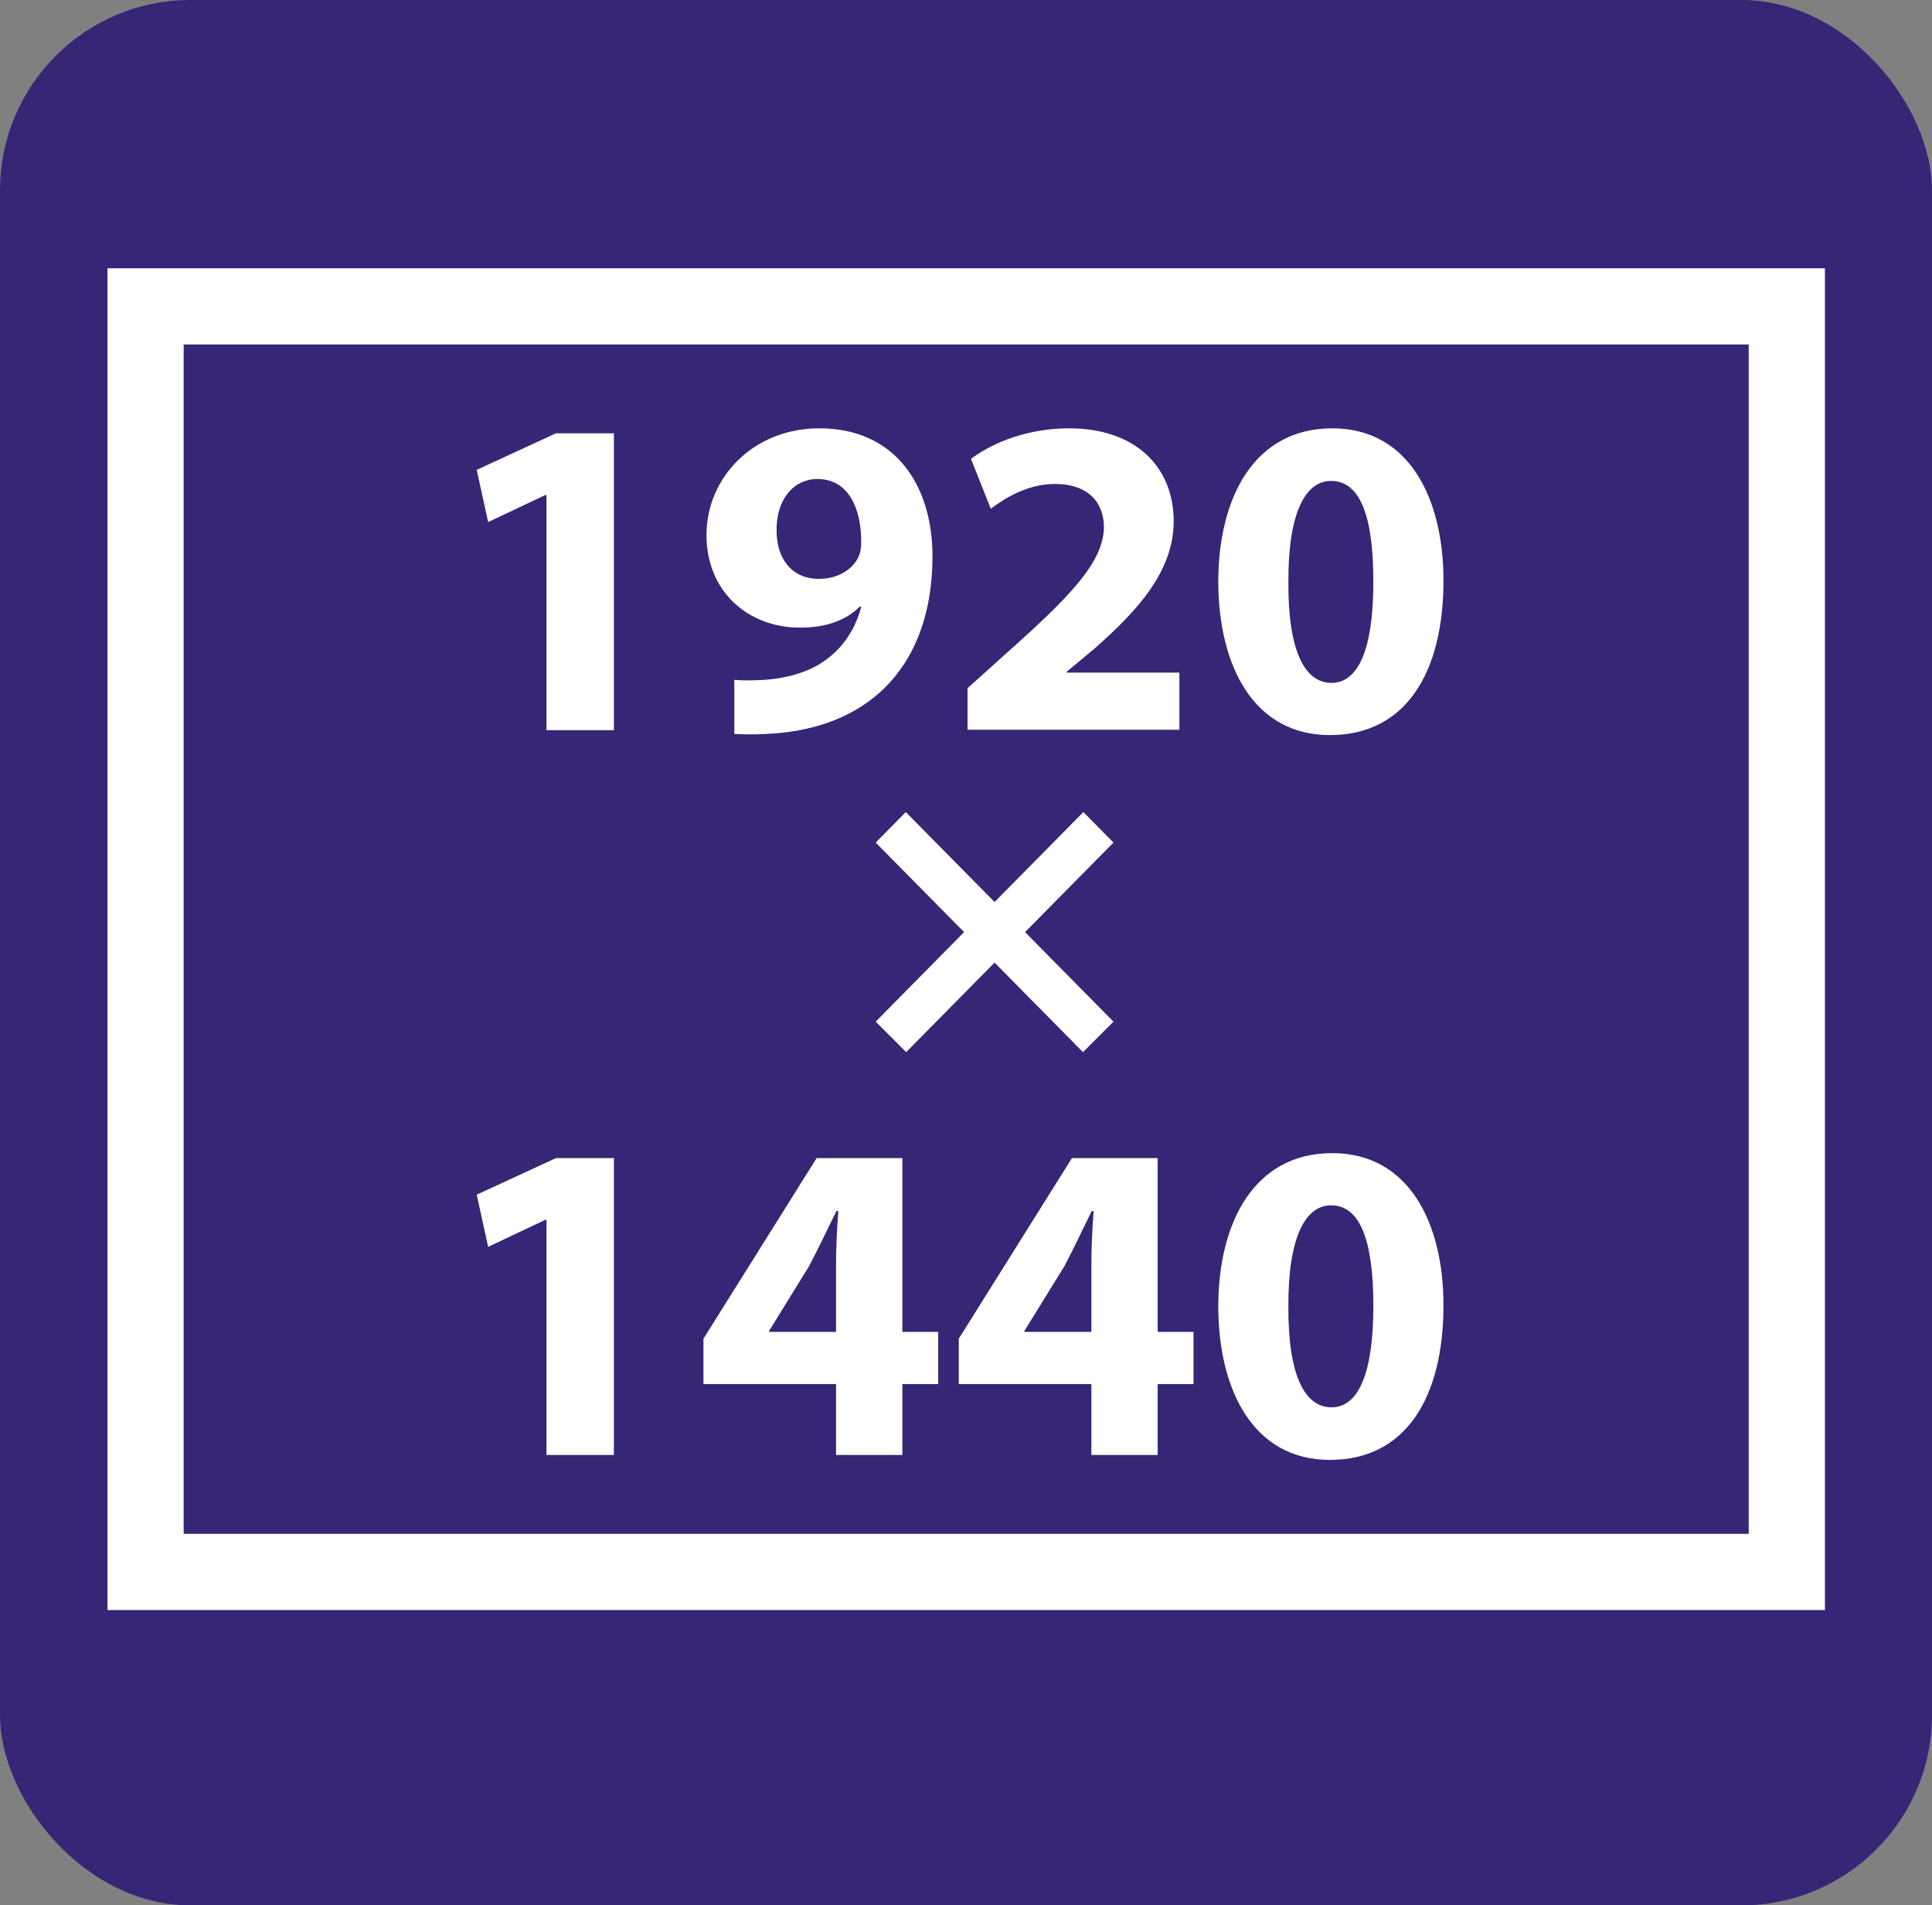 <?xml version="1.0" encoding="UTF-8"?>
<svg id="_圖層_4" data-name="圖層 4" xmlns="http://www.w3.org/2000/svg" viewBox="0 0 50.7 50">
  <rect x="0" y="0" width="50.7" height="50" fill="#808080" stroke="none"/>
  <defs>
    <style>
      .cls-1 {
        fill: #372576;
      }

      .cls-1, .cls-2 {
        stroke-width: 0px;
      }

      .cls-2 {
        fill: #fff;
      }
    </style>
  </defs>
  <rect class="cls-1" width="50.7" height="50" rx="5" ry="5"/>
  <path class="cls-2" d="M45.89,9.04v31.21H4.82V9.04h41.07M47.89,7.04H2.82v35.21h45.07V7.04h0Z"/>
  <g>
    <path class="cls-2" d="M14.33,12.99h-.02l-1.5.71-.3-1.37,2.08-.96h1.52v7.79h-1.77v-6.17Z"/>
    <path class="cls-2" d="M19.27,17.84c.23.02.43.02.8,0,.56-.04,1.12-.19,1.54-.48.51-.35.84-.85.99-1.44h-.04c-.35.35-.86.55-1.57.55-1.33,0-2.45-.92-2.45-2.43s1.23-2.8,2.96-2.8c2.02,0,2.97,1.53,2.97,3.35,0,1.62-.52,2.8-1.38,3.58-.75.67-1.77,1.04-2.99,1.09-.31.02-.63.01-.83,0v-1.43ZM20.38,13.94c0,.67.36,1.25,1.11,1.25.5,0,.85-.24,1.01-.52.06-.11.1-.23.1-.46,0-.83-.31-1.64-1.15-1.64-.63,0-1.09.55-1.07,1.37Z"/>
    <path class="cls-2" d="M25.39,19.16v-1.1l1.01-.91c1.71-1.52,2.55-2.4,2.57-3.31,0-.63-.39-1.14-1.29-1.14-.68,0-1.27.34-1.68.65l-.52-1.31c.59-.44,1.51-.8,2.57-.8,1.77,0,2.75,1.03,2.75,2.44,0,1.31-.95,2.35-2.09,3.35l-.72.6v.02h2.96v1.5h-5.56Z"/>
    <path class="cls-2" d="M37.88,15.23c0,2.41-.98,4.06-2.98,4.06s-2.92-1.81-2.93-4.01c0-2.25.96-4.04,2.99-4.04s2.92,1.86,2.92,3.99ZM33.81,15.28c-.01,1.78.42,2.64,1.13,2.64s1.1-.89,1.1-2.66-.37-2.64-1.11-2.64c-.68,0-1.13.85-1.12,2.66Z"/>
    <path class="cls-2" d="M23.77,21.31l2.33,2.36,2.33-2.36.79.8-2.32,2.35,2.32,2.35-.8.8-2.32-2.35-2.32,2.35-.8-.8,2.32-2.35-2.32-2.35.79-.8Z"/>
    <path class="cls-2" d="M14.33,32.01h-.02l-1.5.71-.3-1.37,2.08-.96h1.52v7.79h-1.77v-6.17Z"/>
    <path class="cls-2" d="M21.94,38.18v-1.86h-3.48v-1.19l2.97-4.74h2.25v4.56h.94v1.37h-.94v1.86h-1.74ZM21.94,34.95v-1.72c0-.47.02-.95.06-1.45h-.05c-.25.5-.46.96-.72,1.45l-1.05,1.7v.02h1.76Z"/>
    <path class="cls-2" d="M28.64,38.18v-1.86h-3.48v-1.19l2.97-4.74h2.25v4.56h.94v1.37h-.94v1.86h-1.74ZM28.64,34.95v-1.72c0-.47.02-.95.06-1.45h-.05c-.25.5-.46.96-.72,1.45l-1.05,1.7v.02h1.76Z"/>
    <path class="cls-2" d="M37.88,34.25c0,2.41-.98,4.06-2.98,4.06s-2.92-1.81-2.93-4.01c0-2.25.96-4.04,2.99-4.04s2.92,1.86,2.92,3.99ZM33.81,34.29c-.01,1.78.42,2.64,1.13,2.64s1.1-.89,1.1-2.66-.37-2.64-1.11-2.64c-.68,0-1.13.85-1.12,2.66Z"/>
  </g>
</svg>
